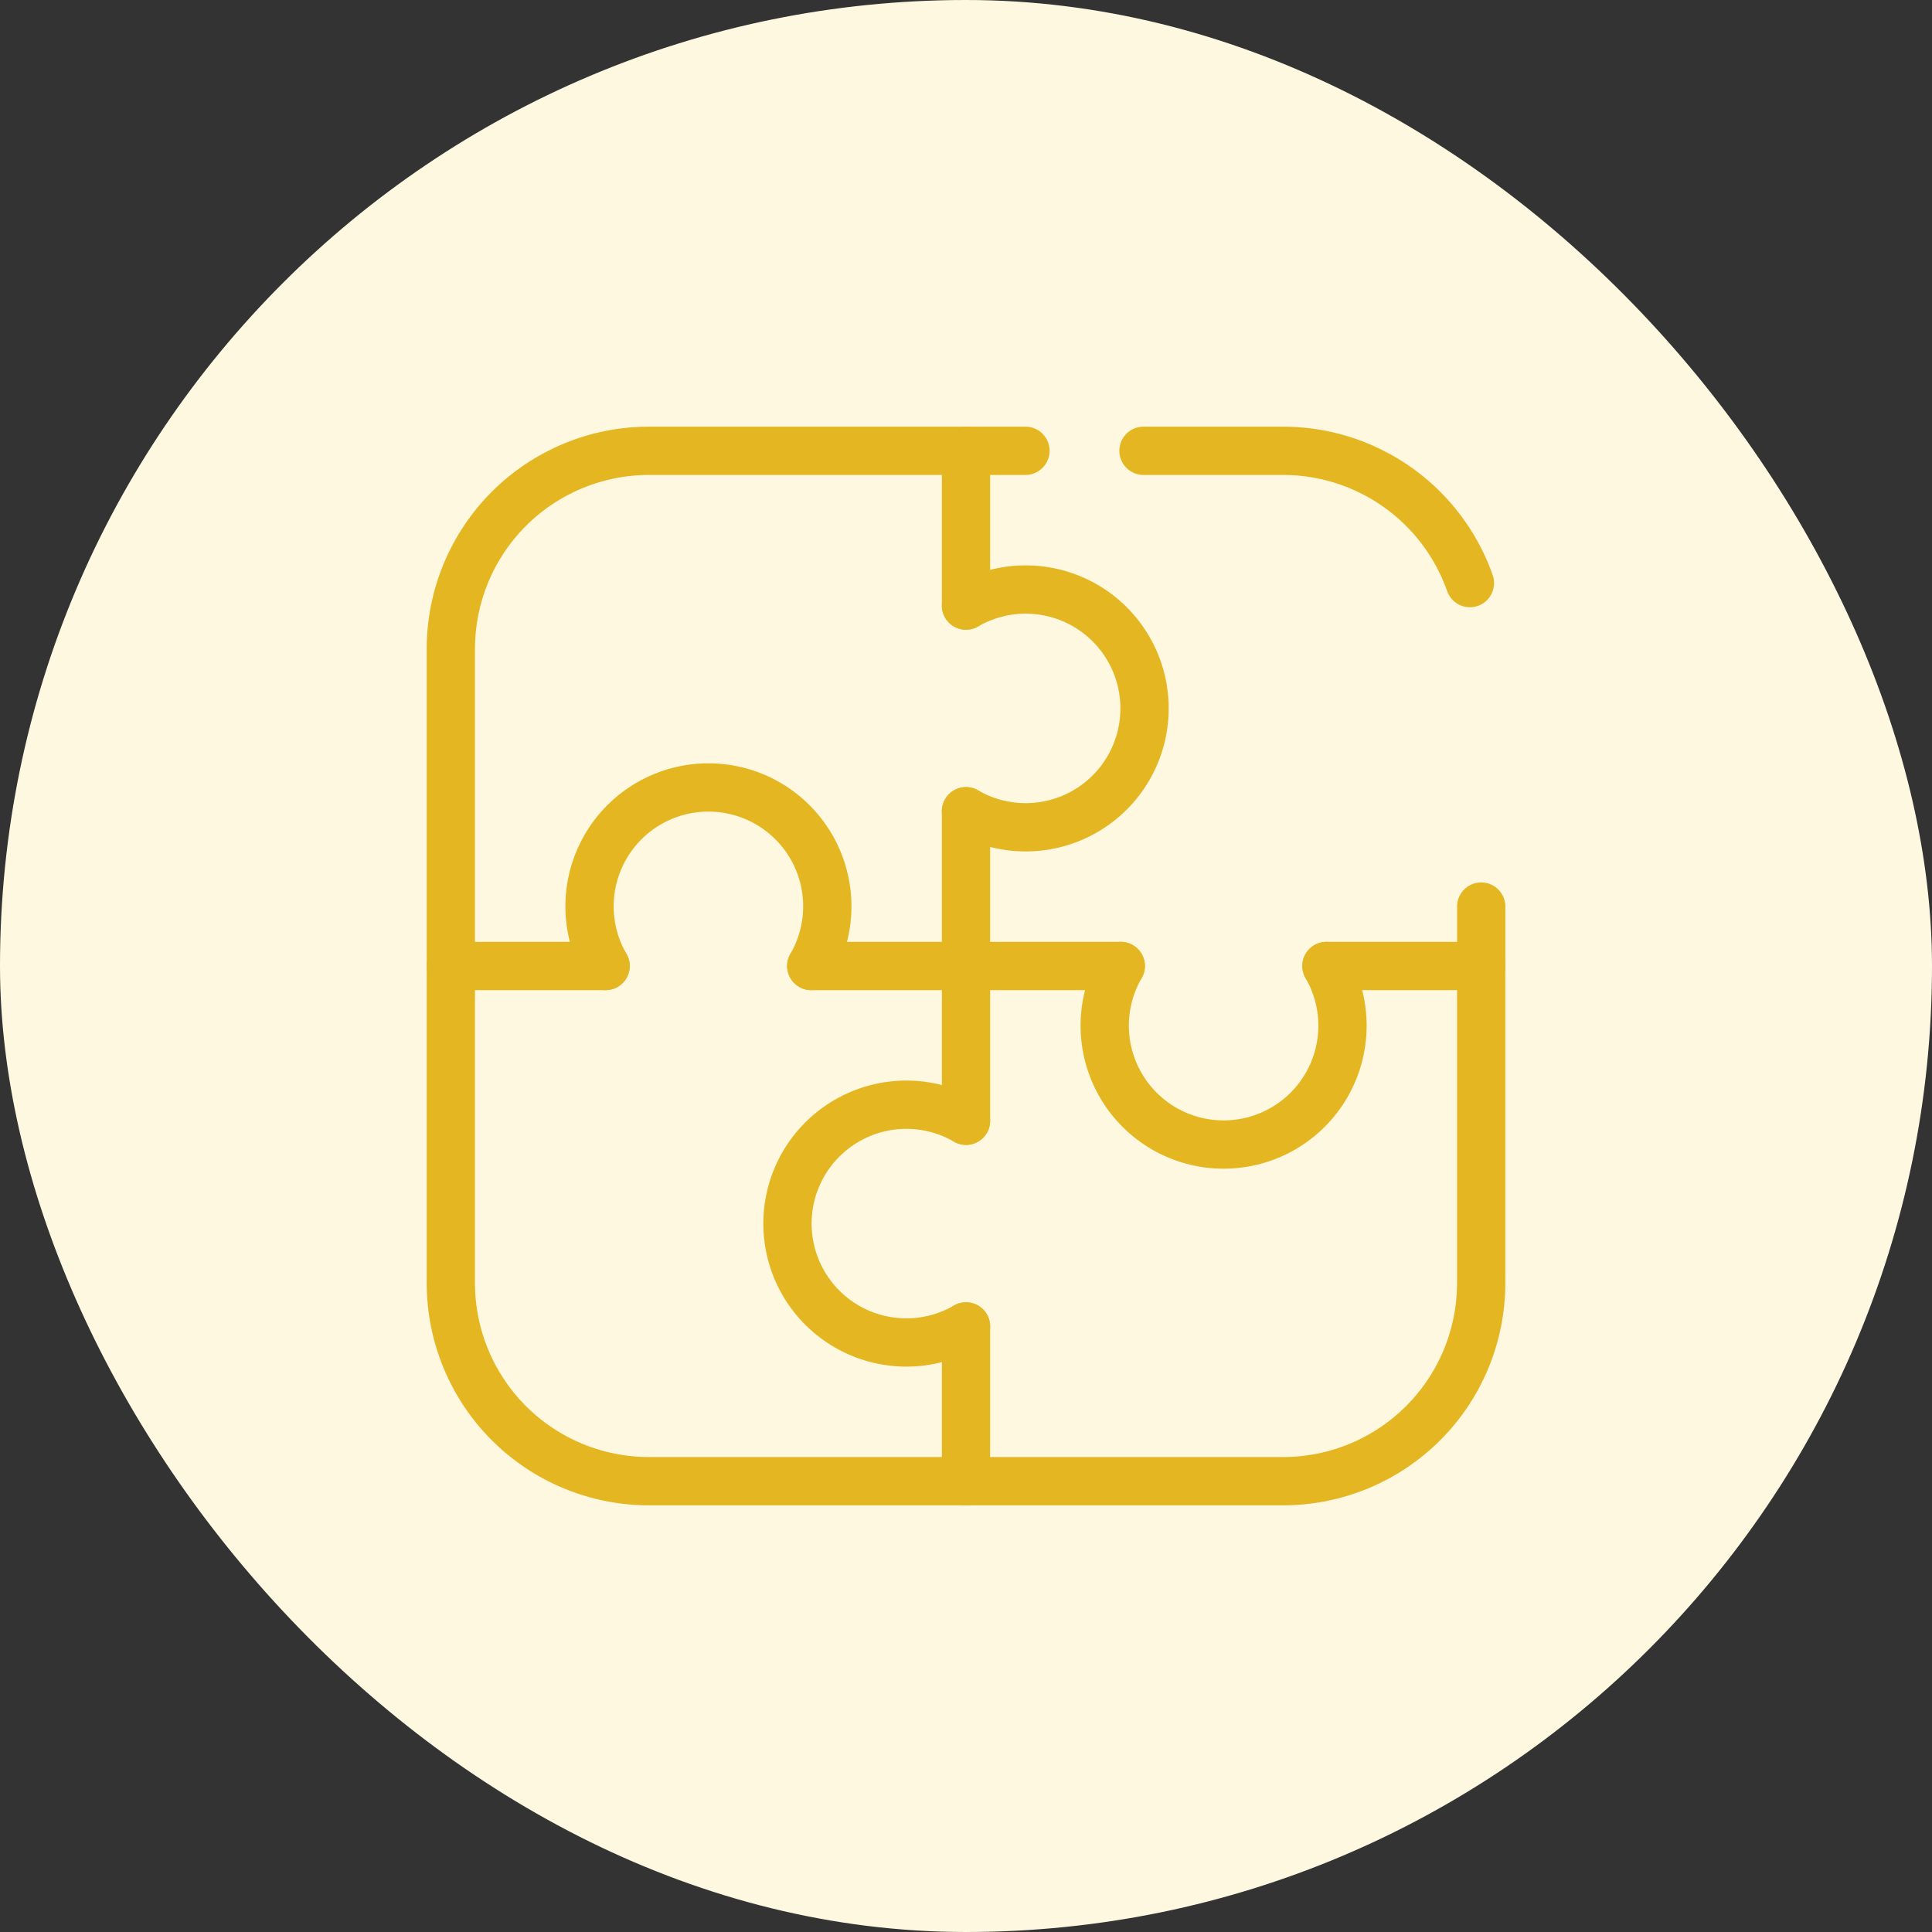<svg xmlns="http://www.w3.org/2000/svg" width="120" height="120" viewBox="0 0 120 120" fill="none"><rect x="0" y="0" width="120" height="120" fill="#333333" stroke="none"/><rect width="120" height="120" rx="60" fill="#FFF8E1"></rect><path d="M60.001 28H40.309C37.045 28 33.914 29.297 31.606 31.605C29.298 33.913 28.002 37.044 28.002 40.308V60" stroke="#E4B722" stroke-width="3" stroke-linecap="round" stroke-linejoin="round"></path><path d="M91.999 60V79.692C91.999 82.956 90.703 86.087 88.395 88.395C86.087 90.703 82.956 91.999 79.692 91.999H60" stroke="#E4B722" stroke-width="3" stroke-linecap="round" stroke-linejoin="round"></path><path d="M60.001 91.999H40.309C37.045 91.999 33.914 90.703 31.606 88.395C29.298 86.087 28.002 82.956 28.002 79.692V60" stroke="#E4B722" stroke-width="3" stroke-linecap="round" stroke-linejoin="round"></path><path d="M60 69.612V60" stroke="#E4B722" stroke-width="3" stroke-linecap="round" stroke-linejoin="round"></path><path d="M60 60V50.388" stroke="#E4B722" stroke-width="3" stroke-linecap="round" stroke-linejoin="round"></path><path d="M60 91.999V82.387" stroke="#E4B722" stroke-width="3" stroke-linecap="round" stroke-linejoin="round"></path><path d="M60 28V37.613" stroke="#E4B722" stroke-width="3" stroke-linecap="round" stroke-linejoin="round"></path><path d="M60.001 60H50.389" stroke="#E4B722" stroke-width="3" stroke-linecap="round" stroke-linejoin="round"></path><path d="M37.614 60H28.002" stroke="#E4B722" stroke-width="3" stroke-linecap="round" stroke-linejoin="round"></path><path d="M82.388 60H92" stroke="#E4B722" stroke-width="3" stroke-linecap="round" stroke-linejoin="round"></path><path d="M60 60H69.612" stroke="#E4B722" stroke-width="3" stroke-linecap="round" stroke-linejoin="round"></path><path d="M60.001 69.612C58.879 68.961 57.605 68.617 56.307 68.615C55.009 68.613 53.734 68.953 52.61 69.601C51.486 70.248 50.552 71.181 49.902 72.304C49.253 73.427 48.911 74.702 48.911 76C48.911 77.297 49.253 78.572 49.902 79.695C50.552 80.819 51.486 81.751 52.61 82.399C53.734 83.046 55.009 83.386 56.307 83.384C57.605 83.382 58.879 83.038 60.001 82.387" stroke="#E4B722" stroke-width="3" stroke-linecap="round" stroke-linejoin="round"></path><path d="M69.613 60C68.962 61.122 68.618 62.397 68.616 63.694C68.614 64.992 68.954 66.267 69.602 67.391C70.249 68.515 71.182 69.449 72.305 70.099C73.428 70.748 74.703 71.09 76.001 71.09C77.298 71.09 78.573 70.748 79.696 70.099C80.82 69.449 81.752 68.515 82.4 67.391C83.047 66.267 83.387 64.992 83.385 63.694C83.383 62.397 83.039 61.122 82.388 60" stroke="#E4B722" stroke-width="3" stroke-linecap="round" stroke-linejoin="round"></path><path d="M60 50.388C61.122 51.039 62.396 51.383 63.694 51.385C64.992 51.387 66.267 51.047 67.391 50.399C68.515 49.752 69.449 48.819 70.099 47.696C70.748 46.572 71.09 45.298 71.09 44C71.09 42.703 70.748 41.428 70.099 40.305C69.449 39.181 68.515 38.249 67.391 37.601C66.267 36.954 64.992 36.614 63.694 36.616C62.396 36.618 61.122 36.962 60 37.613" stroke="#E4B722" stroke-width="3" stroke-linecap="round" stroke-linejoin="round"></path><path d="M50.389 60C51.04 58.878 51.384 57.603 51.386 56.306C51.388 55.008 51.048 53.733 50.401 52.609C49.753 51.485 48.821 50.551 47.697 49.901C46.574 49.252 45.299 48.91 44.002 48.91C42.704 48.91 41.429 49.252 40.306 49.901C39.183 50.551 38.25 51.485 37.603 52.609C36.955 53.733 36.615 55.008 36.617 56.306C36.619 57.603 36.963 58.878 37.614 60" stroke="#E4B722" stroke-width="3" stroke-linecap="round" stroke-linejoin="round"></path><path d="M60 28H63.692" stroke="#E4B722" stroke-width="3" stroke-linecap="round" stroke-linejoin="round"></path><path d="M71.024 28H79.692C82.956 28 86.087 29.297 88.395 31.605C90.703 33.913 91.999 37.044 91.999 40.308V52.64" stroke="#E4B722" stroke-width="3" stroke-linecap="round" stroke-linejoin="round" stroke-dasharray="23.83 23.83"></path><path d="M92.001 56.308V60" stroke="#E4B722" stroke-width="3" stroke-linecap="round" stroke-linejoin="round"></path></svg>